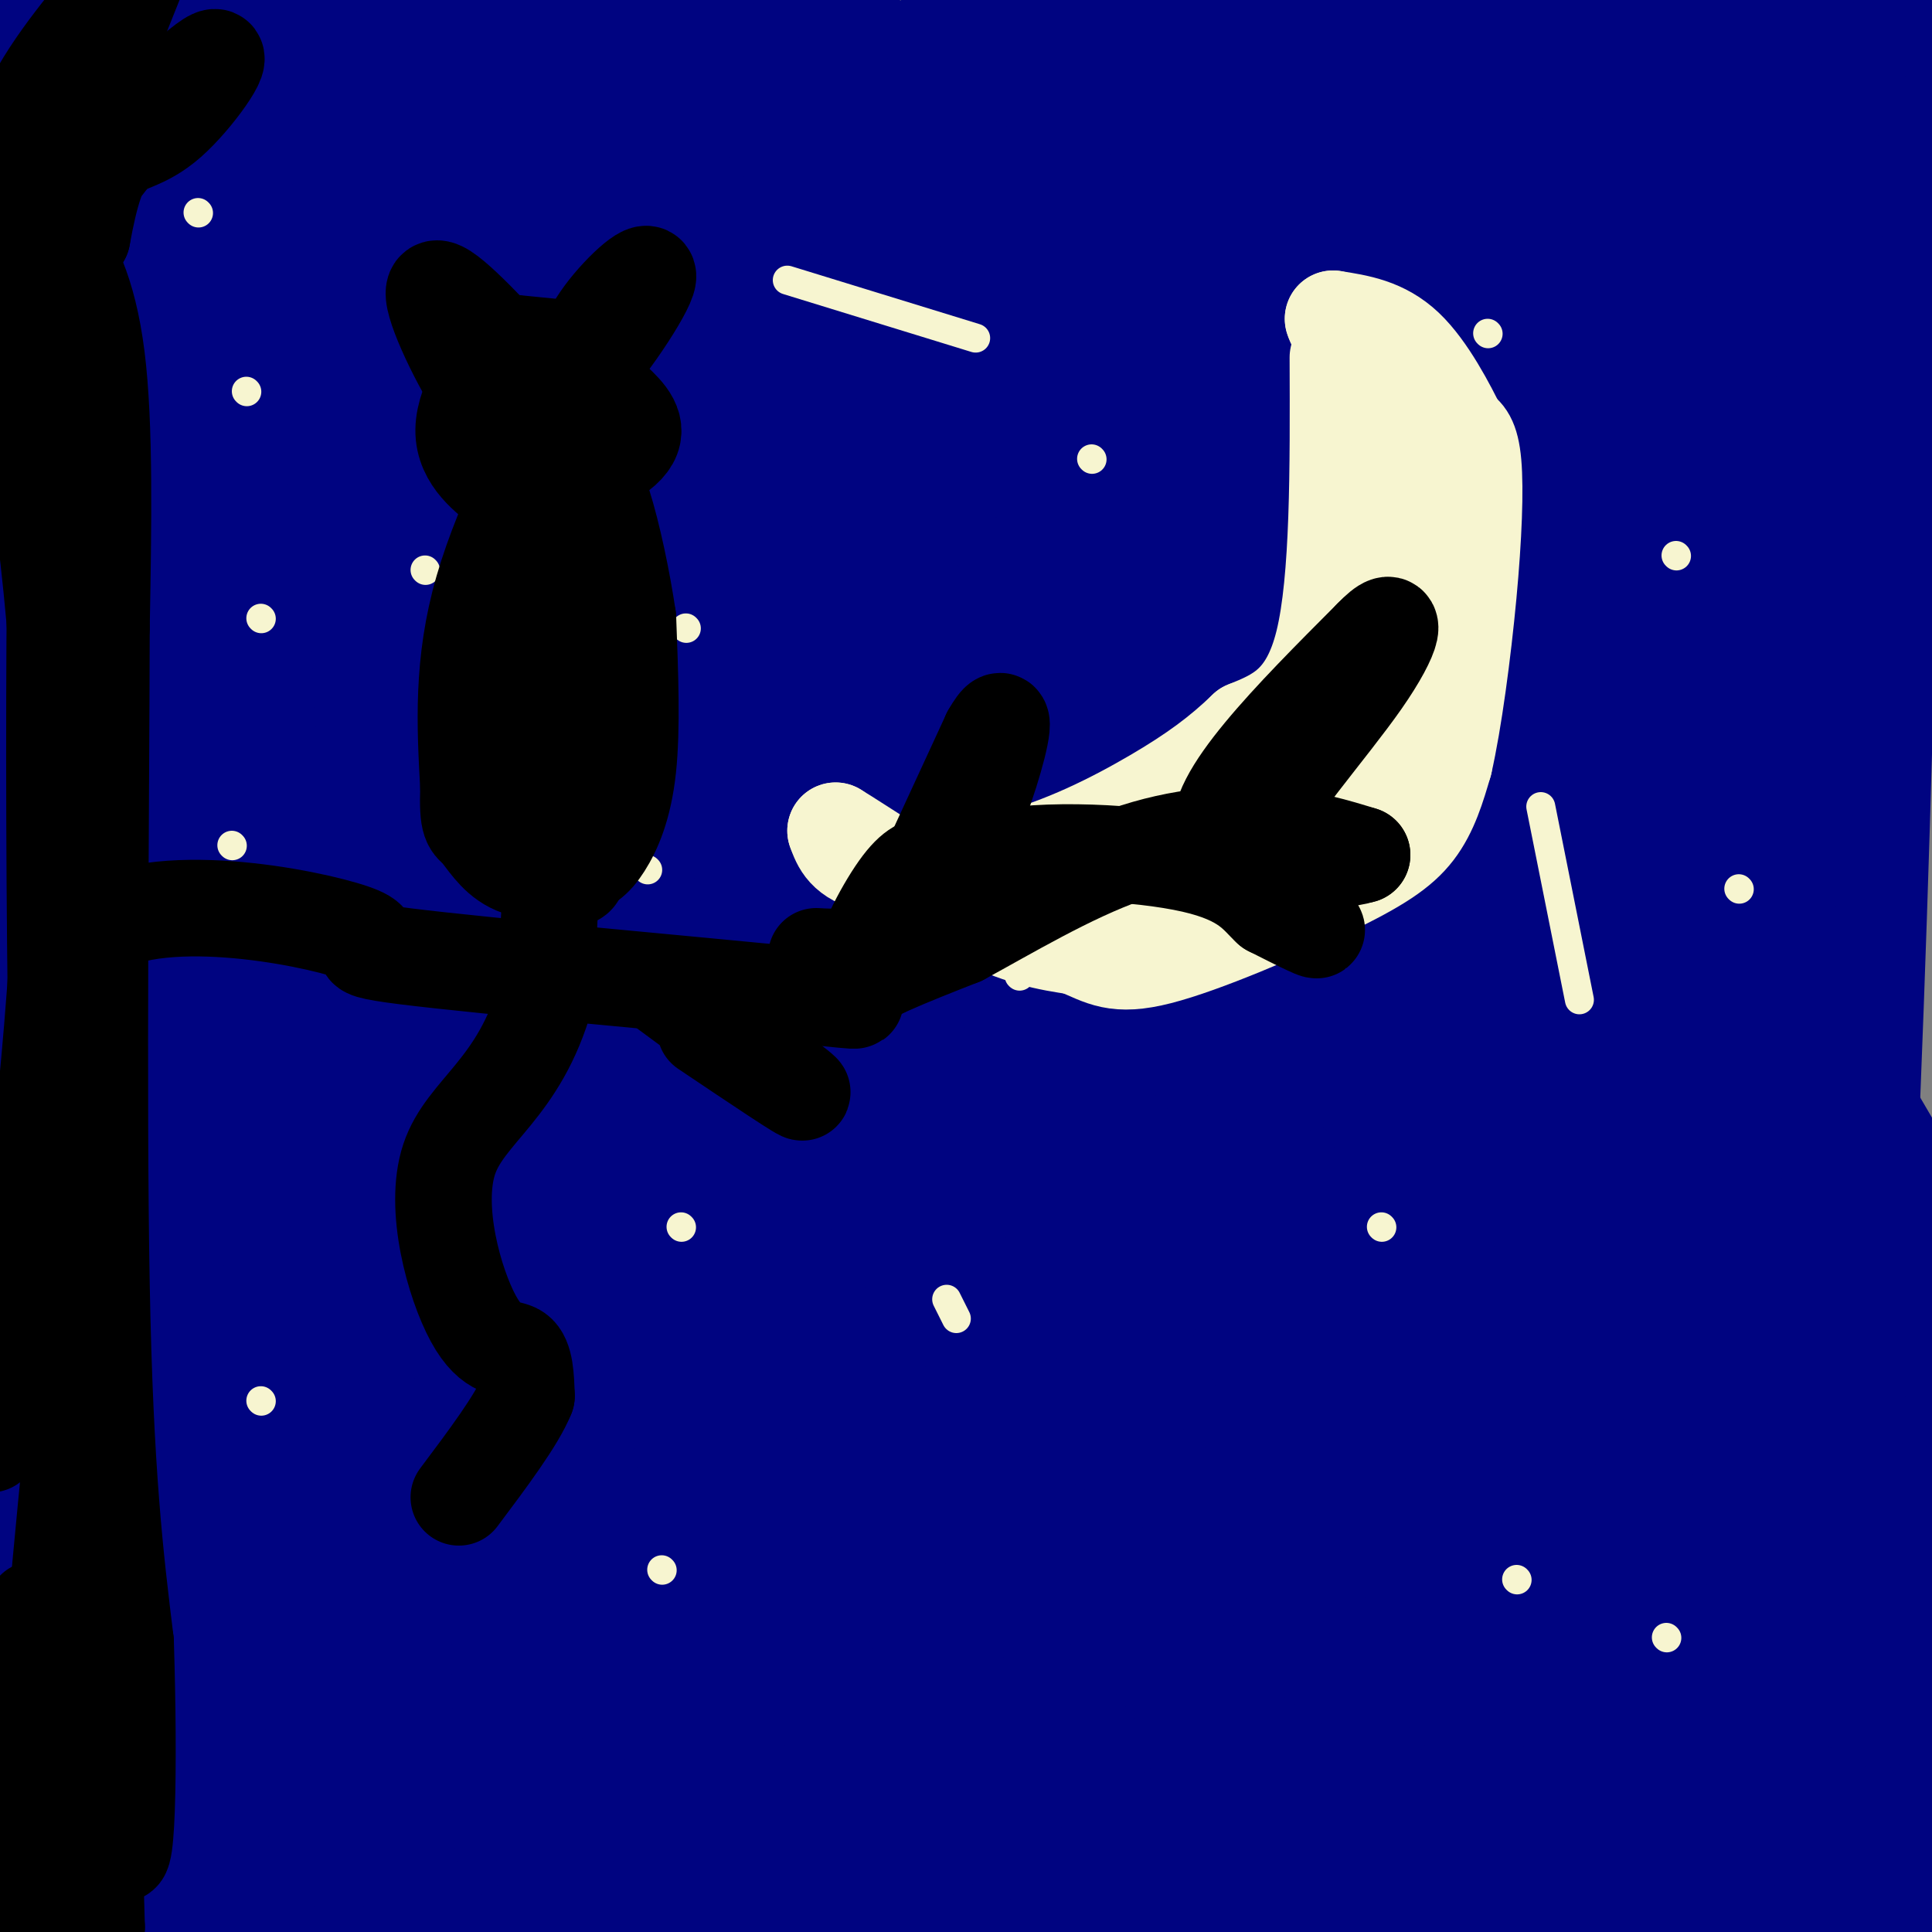 <svg viewBox='0 0 400 400' version='1.1' xmlns='http://www.w3.org/2000/svg' xmlns:xlink='http://www.w3.org/1999/xlink'><rect x="0" y="0" width="400" height="400" fill="#808080" stroke="none"/><g fill='none' stroke='rgb(0,4,129)' stroke-width='28' stroke-linecap='round' stroke-linejoin='round'><path d='M69,45c-3.187,46.763 -6.374,93.526 -7,144c-0.626,50.474 1.307,104.660 1,122c-0.307,17.340 -2.856,-2.167 -4,-52c-1.144,-49.833 -0.885,-129.994 -1,-168c-0.115,-38.006 -0.604,-33.859 -3,-42c-2.396,-8.141 -6.698,-28.571 -11,-49'/><path d='M44,0c-3.287,44.503 -6.005,180.262 -6,253c0.005,72.738 2.733,82.456 4,40c1.267,-42.456 1.072,-137.084 0,-196c-1.072,-58.916 -3.021,-82.119 -5,-94c-1.979,-11.881 -3.990,-12.441 -6,-13'/><path d='M21,5c0.000,0.000 -23.000,240.000 -23,240'/><path d='M1,108c-0.214,-31.732 -0.427,-63.464 1,-85c1.427,-21.536 4.496,-32.876 7,27c2.504,59.876 4.443,190.967 2,239c-2.443,48.033 -9.270,13.010 -9,-52c0.270,-65.010 7.635,-160.005 15,-255'/><path d='M20,26c-6.237,96.397 -12.474,192.794 -15,266c-2.526,73.206 -1.342,123.220 6,90c7.342,-33.220 20.843,-149.675 26,-210c5.157,-60.325 1.970,-64.520 -5,-23c-6.970,41.520 -17.723,128.755 -23,174c-5.277,45.245 -5.079,48.498 -5,64c0.079,15.502 0.040,43.251 0,71'/><path d='M19,371c2.089,-24.506 4.179,-49.012 2,-74c-2.179,-24.988 -8.625,-50.458 -10,-65c-1.375,-14.542 2.321,-18.155 2,17c-0.321,35.155 -4.661,109.077 -9,183'/><path d='M2,250c4.578,1.422 9.156,2.844 12,0c2.844,-2.844 3.956,-9.956 6,15c2.044,24.956 5.022,81.978 8,139'/><path d='M20,366c-1.455,-53.831 -2.909,-107.662 -3,-128c-0.091,-20.338 1.182,-7.183 4,2c2.818,9.183 7.182,14.396 10,35c2.818,20.604 4.091,56.601 4,87c-0.091,30.399 -1.545,55.199 -3,80'/><path d='M23,346c1.179,-43.610 2.359,-87.221 3,-106c0.641,-18.779 0.744,-12.728 4,-16c3.256,-3.272 9.667,-15.867 15,-9c5.333,6.867 9.590,33.195 12,47c2.410,13.805 2.974,15.087 -1,41c-3.974,25.913 -12.487,76.456 -21,127'/><path d='M18,346c1.216,-42.420 2.433,-84.840 5,-105c2.567,-20.160 6.486,-18.059 9,-19c2.514,-0.941 3.623,-4.925 8,-1c4.377,3.925 12.022,15.758 16,38c3.978,22.242 4.289,54.891 7,80c2.711,25.109 7.820,42.677 7,36c-0.820,-6.677 -7.571,-37.600 -11,-71c-3.429,-33.400 -3.535,-69.279 -3,-83c0.535,-13.721 1.712,-5.284 3,1c1.288,6.284 2.685,10.416 4,24c1.315,13.584 2.546,36.619 3,63c0.454,26.381 0.130,56.109 -1,71c-1.130,14.891 -3.065,14.946 -5,15'/><path d='M60,395c-2.637,-1.507 -6.730,-12.775 -9,-36c-2.270,-23.225 -2.718,-58.407 -2,-91c0.718,-32.593 2.601,-62.596 4,-74c1.399,-11.404 2.314,-4.207 3,-3c0.686,1.207 1.144,-3.574 4,1c2.856,4.574 8.109,18.503 11,32c2.891,13.497 3.421,26.562 4,40c0.579,13.438 1.207,27.251 1,65c-0.207,37.749 -1.250,99.435 -7,58c-5.750,-41.435 -16.206,-185.992 -19,-240c-2.794,-54.008 2.076,-17.466 6,4c3.924,21.466 6.903,27.856 9,35c2.097,7.144 3.314,15.041 4,44c0.686,28.959 0.843,78.979 1,129'/><path d='M70,359c0.848,4.088 2.467,-50.192 -2,-109c-4.467,-58.808 -15.022,-122.145 -17,-144c-1.978,-21.855 4.619,-2.227 12,34c7.381,36.227 15.544,89.052 25,152c9.456,62.948 20.205,136.017 8,101c-12.205,-35.017 -47.363,-178.120 -59,-232c-11.637,-53.880 0.247,-18.537 9,5c8.753,23.537 14.377,35.269 20,47'/><path d='M66,213c4.889,15.089 7.111,29.311 11,64c3.889,34.689 9.444,89.844 15,145'/><path d='M80,372c-4.750,-32.750 -9.500,-65.500 -11,-57c-1.500,8.500 0.250,58.250 2,108'/><path d='M79,393c-2.600,-86.822 -5.200,-173.644 0,-187c5.200,-13.356 18.200,46.756 28,94c9.800,47.244 16.400,81.622 23,116'/><path d='M110,342c-16.461,-98.473 -32.922,-196.947 -35,-236c-2.078,-39.053 10.227,-18.686 15,56c4.773,74.686 2.015,203.690 0,227c-2.015,23.310 -3.288,-59.075 -7,-132c-3.712,-72.925 -9.865,-136.392 -14,-168c-4.135,-31.608 -6.253,-31.359 -6,-32c0.253,-0.641 2.876,-2.173 6,8c3.124,10.173 6.750,32.049 9,75c2.250,42.951 3.125,106.975 4,171'/><path d='M82,311c1.623,-0.260 3.681,-86.410 -1,-153c-4.681,-66.590 -16.101,-113.620 -18,-141c-1.899,-27.380 5.723,-35.110 11,24c5.277,59.110 8.208,185.060 8,200c-0.208,14.940 -3.556,-81.132 -9,-145c-5.444,-63.868 -12.984,-95.534 -15,-84c-2.016,11.534 1.492,66.267 5,121'/><path d='M63,133c2.244,26.022 5.356,30.578 0,3c-5.356,-27.578 -19.178,-87.289 -33,-147'/><path d='M48,16c0.150,-6.012 0.299,-12.024 10,24c9.701,36.024 28.953,114.083 39,138c10.047,23.917 10.891,-6.310 0,-47c-10.891,-40.690 -33.515,-91.844 -39,-114c-5.485,-22.156 6.171,-15.313 13,27c6.829,42.313 8.833,120.095 10,155c1.167,34.905 1.498,26.933 4,12c2.502,-14.933 7.173,-36.828 10,-63c2.827,-26.172 3.808,-56.621 1,-90c-2.808,-33.379 -9.404,-69.690 -16,-106'/><path d='M109,77c7.077,88.283 14.155,176.566 5,157c-9.155,-19.566 -34.541,-146.982 -39,-192c-4.459,-45.018 12.010,-7.637 22,49c9.990,56.637 13.503,132.532 16,173c2.497,40.468 3.980,45.511 1,47c-2.980,1.489 -10.423,-0.574 -14,-25c-3.577,-24.426 -3.289,-71.213 -3,-118'/><path d='M97,168c1.450,-14.383 6.574,8.660 10,23c3.426,14.340 5.156,19.978 6,41c0.844,21.022 0.804,57.429 2,86c1.196,28.571 3.627,49.306 6,62c2.373,12.694 4.686,17.347 7,22'/><path d='M125,386c-3.571,-25.833 -7.142,-51.665 -9,-84c-1.858,-32.335 -2.003,-71.172 -1,-87c1.003,-15.828 3.155,-8.646 5,0c1.845,8.646 3.384,18.756 3,51c-0.384,32.244 -2.692,86.622 -5,141'/><path d='M108,381c-0.689,-41.667 -1.378,-83.333 5,-80c6.378,3.333 19.822,51.667 25,91c5.178,39.333 2.089,69.667 -1,100'/><path d='M137,326c0.167,-33.500 0.333,-67.000 2,-51c1.667,16.000 4.833,81.500 8,147'/><path d='M160,230c0.000,0.000 20.000,225.000 20,225'/><path d='M179,399c0.000,0.000 1.000,58.000 1,58'/><path d='M177,187c5.917,58.833 11.833,117.667 14,156c2.167,38.333 0.583,56.167 -1,74'/><path d='M180,266c1.800,-7.267 3.600,-14.533 7,-18c3.400,-3.467 8.400,-3.133 11,27c2.600,30.133 2.800,90.067 3,150'/><path d='M196,278c9.333,-7.833 18.667,-15.667 20,12c1.333,27.667 -5.333,90.833 -12,154'/><path d='M195,312c-0.577,-8.202 -1.155,-16.405 1,-21c2.155,-4.595 7.042,-5.583 10,-13c2.958,-7.417 3.988,-21.262 5,2c1.012,23.262 2.006,83.631 3,144'/><path d='M193,379c-3.750,-42.250 -7.500,-84.500 -15,-73c-7.500,11.500 -18.750,76.750 -30,142'/><path d='M117,364c-7.542,-34.345 -15.083,-68.690 -17,-81c-1.917,-12.310 1.792,-2.583 5,0c3.208,2.583 5.917,-1.976 8,20c2.083,21.976 3.542,70.488 5,119'/><path d='M99,268c-4.022,-12.166 -8.045,-24.332 -6,-29c2.045,-4.668 10.156,-1.839 15,1c4.844,2.839 6.419,5.687 10,15c3.581,9.313 9.166,25.089 14,55c4.834,29.911 8.917,73.955 13,118'/><path d='M134,373c0.888,-8.846 1.776,-17.691 -4,-55c-5.776,-37.309 -18.215,-103.080 -20,-121c-1.785,-17.920 7.085,12.012 9,24c1.915,11.988 -3.125,6.031 1,33c4.125,26.969 17.416,86.863 26,125c8.584,38.137 12.460,54.516 8,16c-4.460,-38.516 -17.255,-131.927 -27,-178c-9.745,-46.073 -16.440,-44.810 -13,-33c3.440,11.810 17.015,34.165 27,57c9.985,22.835 16.381,46.148 22,70c5.619,23.852 10.463,48.243 11,54c0.537,5.757 -3.231,-7.122 -7,-20'/><path d='M167,345c-2.256,-11.486 -4.395,-30.201 -18,-72c-13.605,-41.799 -38.677,-106.684 -43,-121c-4.323,-14.316 12.104,21.935 19,35c6.896,13.065 4.260,2.943 9,42c4.740,39.057 16.856,127.294 14,138c-2.856,10.706 -20.685,-56.120 -32,-111c-11.315,-54.880 -16.115,-97.813 -17,-114c-0.885,-16.187 2.146,-5.627 5,2c2.854,7.627 5.530,12.322 9,45c3.470,32.678 7.735,93.339 12,154'/><path d='M125,343c-6.304,-26.654 -28.065,-170.287 -33,-222c-4.935,-51.713 6.956,-11.504 14,3c7.044,14.504 9.240,3.304 22,32c12.760,28.696 36.083,97.287 51,140c14.917,42.713 21.428,59.547 10,19c-11.428,-40.547 -40.794,-138.475 -57,-185c-16.206,-46.525 -19.251,-41.646 -17,-37c2.251,4.646 9.798,9.058 23,38c13.202,28.942 32.058,82.412 43,110c10.942,27.588 13.971,29.294 17,31'/><path d='M198,272c8.432,22.587 21.013,63.554 13,31c-8.013,-32.554 -36.619,-138.629 -51,-191c-14.381,-52.371 -14.537,-51.038 -19,-56c-4.463,-4.962 -13.233,-16.220 -16,-23c-2.767,-6.780 0.468,-9.082 9,17c8.532,26.082 22.361,80.548 27,105c4.639,24.452 0.088,18.889 6,41c5.912,22.111 22.286,71.896 17,52c-5.286,-19.896 -32.231,-109.472 -46,-151c-13.769,-41.528 -14.363,-35.008 -14,-31c0.363,4.008 1.681,5.504 3,7'/><path d='M127,73c9.377,31.380 31.321,106.332 42,149c10.679,42.668 10.093,53.054 10,51c-0.093,-2.054 0.308,-16.549 -2,-39c-2.308,-22.451 -7.324,-52.859 -14,-77c-6.676,-24.141 -15.011,-42.016 -24,-62c-8.989,-19.984 -18.632,-42.079 -26,-54c-7.368,-11.921 -12.460,-13.670 -9,-11c3.460,2.670 15.474,9.757 23,16c7.526,6.243 10.565,11.642 19,24c8.435,12.358 22.267,31.674 34,54c11.733,22.326 21.366,47.663 31,73'/><path d='M211,197c6.099,17.014 5.847,23.048 3,15c-2.847,-8.048 -8.289,-30.178 -20,-59c-11.711,-28.822 -29.691,-64.337 -39,-89c-9.309,-24.663 -9.945,-38.475 -14,-51c-4.055,-12.525 -11.527,-23.762 -19,-35'/><path d='M140,8c30.246,53.246 60.492,106.492 76,147c15.508,40.508 16.279,68.277 23,98c6.721,29.723 19.391,61.400 19,58c-0.391,-3.400 -13.843,-41.878 -23,-66c-9.157,-24.122 -14.020,-33.889 -21,-43c-6.980,-9.111 -16.077,-17.566 -23,-32c-6.923,-14.434 -11.672,-34.848 -23,-60c-11.328,-25.152 -29.237,-55.044 -36,-66c-6.763,-10.956 -2.382,-2.978 2,5'/><path d='M134,49c2.416,1.725 7.457,3.537 21,20c13.543,16.463 35.589,47.578 50,66c14.411,18.422 21.188,24.152 39,63c17.812,38.848 46.661,110.814 65,150c18.339,39.186 26.170,45.593 34,52'/><path d='M334,369c-11.546,-7.783 -23.092,-15.567 -31,-24c-7.908,-8.433 -12.177,-17.517 -17,-21c-4.823,-3.483 -10.200,-1.367 -30,-27c-19.800,-25.633 -54.023,-79.017 -49,-73c5.023,6.017 49.292,71.433 74,111c24.708,39.567 29.854,53.283 35,67'/><path d='M299,382c-4.841,-0.171 -9.683,-0.342 -27,-32c-17.317,-31.658 -47.110,-94.803 -54,-116c-6.890,-21.197 9.122,-0.444 26,21c16.878,21.444 34.621,43.581 49,63c14.379,19.419 25.394,36.120 33,50c7.606,13.880 11.803,24.940 16,36'/><path d='M292,379c-8.626,-5.771 -17.252,-11.543 -31,-38c-13.748,-26.457 -32.619,-73.600 -42,-95c-9.381,-21.400 -9.270,-17.057 -1,-11c8.270,6.057 24.701,13.830 40,31c15.299,17.170 29.465,43.738 38,60c8.535,16.262 11.439,22.218 13,34c1.561,11.782 1.781,29.391 2,47'/><path d='M251,375c-8.431,-4.708 -16.861,-9.416 -23,-24c-6.139,-14.584 -9.986,-39.043 -5,-46c4.986,-6.957 18.804,3.589 29,20c10.196,16.411 16.770,38.689 20,53c3.230,14.311 3.115,20.656 3,27'/><path d='M224,389c-2.735,-6.723 -5.471,-13.447 -5,-19c0.471,-5.553 4.148,-9.937 6,-13c1.852,-3.063 1.880,-4.806 6,-8c4.120,-3.194 12.333,-7.839 22,-5c9.667,2.839 20.787,13.163 26,20c5.213,6.837 4.519,10.187 5,13c0.481,2.813 2.137,5.089 0,11c-2.137,5.911 -8.069,15.455 -14,25'/><path d='M247,397c0.896,-2.100 1.792,-4.199 16,-5c14.208,-0.801 41.727,-0.303 48,-1c6.273,-0.697 -8.700,-2.589 -28,-3c-19.300,-0.411 -42.927,0.659 -46,3c-3.073,2.341 14.408,5.955 31,8c16.592,2.045 32.296,2.523 48,3'/><path d='M309,394c-12.875,-6.250 -25.750,-12.500 -48,-29c-22.250,-16.500 -53.875,-43.250 -66,-57c-12.125,-13.750 -4.750,-14.500 14,5c18.750,19.500 48.875,59.250 79,99'/><path d='M235,369c-7.800,-6.267 -15.600,-12.533 -19,-12c-3.400,0.533 -2.400,7.867 1,18c3.400,10.133 9.200,23.067 15,36'/><path d='M233,397c-6.525,-0.255 -13.051,-0.511 -8,-5c5.051,-4.489 21.678,-13.212 28,-20c6.322,-6.788 2.337,-11.640 -3,-19c-5.337,-7.360 -12.027,-17.227 -20,-24c-7.973,-6.773 -17.227,-10.453 -28,-18c-10.773,-7.547 -23.063,-18.961 -34,-36c-10.937,-17.039 -20.522,-39.703 -29,-62c-8.478,-22.297 -15.851,-44.228 -20,-59c-4.149,-14.772 -5.075,-22.386 -6,-30'/><path d='M113,124c-2.978,-16.222 -7.422,-41.778 -9,-66c-1.578,-24.222 -0.289,-47.111 1,-70'/><path d='M131,45c0.000,0.000 3.000,-47.000 3,-47'/><path d='M106,3c2.919,4.960 5.837,9.920 9,9c3.163,-0.920 6.569,-7.721 11,-11c4.431,-3.279 9.885,-3.037 22,0c12.115,3.037 30.890,8.868 42,18c11.110,9.132 14.555,21.566 18,34'/><path d='M208,53c5.710,18.970 10.984,49.394 22,75c11.016,25.606 27.774,46.394 31,53c3.226,6.606 -7.078,-0.970 15,34c22.078,34.970 76.539,112.485 131,190'/><path d='M346,336c-21.828,-22.759 -43.657,-45.519 -71,-93c-27.343,-47.481 -60.202,-119.685 -82,-162c-21.798,-42.315 -32.537,-54.742 -42,-65c-9.463,-10.258 -17.650,-18.348 -16,-13c1.650,5.348 13.136,24.132 26,41c12.864,16.868 27.104,31.819 44,54c16.896,22.181 36.448,51.590 56,81'/><path d='M261,179c19.094,25.915 38.829,50.204 47,61c8.171,10.796 4.777,8.099 7,16c2.223,7.901 10.064,26.400 17,54c6.936,27.600 12.968,64.300 19,101'/><path d='M351,381c2.331,-9.755 4.662,-19.511 -5,-43c-9.662,-23.489 -31.315,-60.713 -41,-72c-9.685,-11.287 -7.400,3.361 -16,-18c-8.600,-21.361 -28.084,-78.733 -43,-104c-14.916,-25.267 -25.264,-18.431 -25,-13c0.264,5.431 11.140,9.455 27,26c15.860,16.545 36.705,45.610 46,62c9.295,16.390 7.041,20.105 20,45c12.959,24.895 41.131,70.970 58,101c16.869,30.030 22.434,44.015 28,58'/><path d='M398,379c-17.356,-33.293 -34.711,-66.587 -40,-75c-5.289,-8.413 1.490,8.054 -23,-28c-24.490,-36.054 -80.247,-124.630 -117,-179c-36.753,-54.370 -54.501,-74.534 -57,-76c-2.499,-1.466 10.250,15.767 23,33'/><path d='M184,54c27.000,52.381 83.000,166.833 115,236c32.000,69.167 40.000,93.048 45,104c5.000,10.952 7.000,8.976 9,7'/><path d='M357,399c-18.250,-26.583 -36.500,-53.167 -33,-53c3.500,0.167 28.750,27.083 54,54'/><path d='M379,399c-1.586,-9.067 -3.173,-18.133 -11,-31c-7.827,-12.867 -21.896,-29.533 -48,-77c-26.104,-47.467 -64.244,-125.733 -82,-162c-17.756,-36.267 -15.126,-30.533 -20,-48c-4.874,-17.467 -17.250,-58.133 -20,-69c-2.750,-10.867 4.125,8.067 11,27'/><path d='M209,39c10.821,26.571 32.375,79.500 56,124c23.625,44.500 49.321,80.571 70,119c20.679,38.429 36.339,79.214 52,120'/><path d='M305,186c0.000,0.000 -79.000,-189.000 -79,-189'/><path d='M228,7c12.774,19.958 25.548,39.917 33,49c7.452,9.083 9.583,7.292 20,19c10.417,11.708 29.119,36.917 51,71c21.881,34.083 46.940,77.042 72,120'/><path d='M380,316c-55.086,-51.914 -110.172,-103.828 -145,-145c-34.828,-41.172 -49.398,-71.601 -47,-79c2.398,-7.399 21.764,8.233 31,18c9.236,9.767 8.342,13.668 15,18c6.658,4.332 20.867,9.094 34,23c13.133,13.906 25.190,36.954 36,50c10.810,13.046 20.372,16.089 35,28c14.628,11.911 34.322,32.689 48,48c13.678,15.311 21.339,25.156 29,35'/><path d='M391,289c-3.572,0.057 -7.144,0.114 -34,-47c-26.856,-47.114 -76.998,-141.398 -104,-185c-27.002,-43.602 -30.866,-36.523 -26,-29c4.866,7.523 18.461,15.488 27,26c8.539,10.512 12.021,23.570 18,30c5.979,6.430 14.456,6.231 39,42c24.544,35.769 65.155,107.505 87,147c21.845,39.495 24.922,46.747 28,54'/><path d='M360,269c-13.778,-30.222 -27.556,-60.444 -53,-106c-25.444,-45.556 -62.556,-106.444 -82,-137c-19.444,-30.556 -21.222,-30.778 -23,-31'/><path d='M237,21c21.832,26.860 43.664,53.720 57,68c13.336,14.280 18.177,15.979 38,55c19.823,39.021 54.626,115.365 59,132c4.374,16.635 -21.683,-26.438 -38,-61c-16.317,-34.562 -22.893,-60.613 -37,-99c-14.107,-38.387 -35.745,-89.111 -49,-114c-13.255,-24.889 -18.128,-23.945 -23,-23'/><path d='M255,55c12.874,60.032 25.747,120.064 36,151c10.253,30.936 17.885,32.777 27,41c9.115,8.223 19.711,22.830 11,9c-8.711,-13.830 -36.730,-56.097 -63,-88c-26.270,-31.903 -50.790,-53.442 -58,-61c-7.210,-7.558 2.889,-1.135 9,1c6.111,2.135 8.234,-0.016 22,13c13.766,13.016 39.174,41.200 66,77c26.826,35.800 55.068,79.215 70,105c14.932,25.785 16.552,33.938 21,43c4.448,9.062 11.724,19.031 19,29'/><path d='M389,352c-10.622,-10.444 -21.244,-20.889 -24,-34c-2.756,-13.111 2.356,-28.889 11,-24c8.644,4.889 20.822,30.444 33,56'/><path d='M396,329c-7.912,-8.965 -15.825,-17.930 -18,-40c-2.175,-22.070 1.386,-57.246 0,-99c-1.386,-41.754 -7.719,-90.088 -11,-83c-3.281,7.088 -3.509,69.596 -1,112c2.509,42.404 7.754,64.702 13,87'/><path d='M379,306c4.301,-41.016 8.555,-187.056 9,-246c0.445,-58.944 -2.919,-30.793 -4,-10c-1.081,20.793 0.120,34.226 4,43c3.880,8.774 10.440,12.887 17,17'/><path d='M384,11c-6.726,25.923 -13.452,51.845 -21,87c-7.548,35.155 -15.917,79.542 -12,82c3.917,2.458 20.119,-37.012 31,-72c10.881,-34.988 16.440,-65.494 22,-96'/><path d='M397,61c-13.311,47.844 -26.622,95.689 -32,131c-5.378,35.311 -2.822,58.089 0,14c2.822,-44.089 5.911,-155.044 9,-266'/><path d='M374,95c-8.212,48.763 -16.425,97.526 -17,78c-0.575,-19.526 6.487,-107.340 6,-127c-0.487,-19.660 -8.522,28.833 -17,62c-8.478,33.167 -17.398,51.006 -23,62c-5.602,10.994 -7.886,15.141 0,-8c7.886,-23.141 25.943,-73.571 44,-124'/><path d='M367,38c0.351,-0.453 -20.772,60.415 -30,79c-9.228,18.585 -6.561,-5.112 2,-27c8.561,-21.888 23.018,-41.968 33,-60c9.982,-18.032 15.491,-34.016 21,-50'/><path d='M272,166c-9.644,16.622 -19.289,33.244 -14,28c5.289,-5.244 25.511,-32.356 54,-84c28.489,-51.644 65.244,-127.822 102,-204'/><path d='M342,9c-10.719,14.488 -21.439,28.976 -33,50c-11.561,21.024 -23.965,48.584 -20,44c3.965,-4.584 24.298,-41.311 37,-60c12.702,-18.689 17.772,-19.340 22,-24c4.228,-4.660 7.614,-13.330 11,-22'/><path d='M298,81c-9.831,15.759 -19.662,31.518 -23,38c-3.338,6.482 -0.184,3.687 6,-2c6.184,-5.687 15.398,-14.267 38,-41c22.602,-26.733 58.593,-71.619 41,-51c-17.593,20.619 -88.771,106.742 -116,140c-27.229,33.258 -10.509,13.649 -2,-2c8.509,-15.649 8.806,-27.339 19,-44c10.194,-16.661 30.283,-38.293 39,-51c8.717,-12.707 6.062,-16.488 8,-22c1.938,-5.512 8.469,-12.756 15,-20'/><path d='M323,26c-20.695,27.148 -79.932,105.018 -112,148c-32.068,42.982 -36.967,51.075 -11,10c25.967,-41.075 82.801,-131.317 105,-168c22.199,-36.683 9.764,-19.807 6,-12c-3.764,7.807 1.142,6.543 -15,28c-16.142,21.457 -53.334,65.633 -67,80c-13.666,14.367 -3.807,-1.077 1,-7c4.807,-5.923 4.564,-2.325 18,-21c13.436,-18.675 40.553,-59.621 53,-80c12.447,-20.379 10.223,-20.189 8,-20'/><path d='M266,32c-8.332,15.465 -16.664,30.929 -27,43c-10.336,12.071 -22.676,20.747 -23,22c-0.324,1.253 11.367,-4.917 30,-23c18.633,-18.083 44.208,-48.080 43,-57c-1.208,-8.920 -29.200,3.238 -40,8c-10.800,4.762 -4.408,2.128 2,-2c6.408,-4.128 12.831,-9.751 25,-14c12.169,-4.249 30.085,-7.125 48,-10'/><path d='M346,0c-34.600,4.089 -69.200,8.178 -85,10c-15.800,1.822 -12.800,1.378 -14,-1c-1.200,-2.378 -6.600,-6.689 -12,-11'/><path d='M311,0c15.280,5.546 30.560,11.091 18,11c-12.560,-0.091 -52.959,-5.820 -64,1c-11.041,6.820 7.276,26.189 18,38c10.724,11.811 13.854,16.063 12,12c-1.854,-4.063 -8.691,-16.440 -14,-24c-5.309,-7.560 -9.088,-10.303 -14,-13c-4.912,-2.697 -10.956,-5.349 -17,-8'/><path d='M250,17c-1.450,1.502 3.426,9.258 9,30c5.574,20.742 11.847,54.469 15,84c3.153,29.531 3.187,54.866 2,69c-1.187,14.134 -3.593,17.067 -6,20'/></g>
<g fill='none' stroke='rgb(247,245,208)' stroke-width='6' stroke-linecap='round' stroke-linejoin='round'><path d='M41,44c0.000,0.000 0.100,0.100 0.1,0.1'/><path d='M88,118c0.000,0.000 0.100,0.100 0.1,0.1'/><path d='M54,128c0.000,0.000 0.100,0.100 0.1,0.1'/><path d='M51,81c0.000,0.000 0.100,0.100 0.1,0.1'/><path d='M128,59c0.000,0.000 0.100,0.100 0.1,0.1'/><path d='M134,180c0.000,0.000 0.100,0.100 0.1,0.1'/><path d='M48,175c0.000,0.000 0.100,0.100 0.1,0.1'/><path d='M54,290c0.000,0.000 0.100,0.100 0.1,0.1'/><path d='M141,254c0.000,0.000 0.100,0.100 0.1,0.1'/><path d='M195,195c0.000,0.000 0.100,0.100 0.1,0.1'/><path d='M142,130c0.000,0.000 0.100,0.100 0.1,0.1'/><path d='M226,95c0.000,0.000 0.100,0.100 0.1,0.1'/><path d='M211,202c0.000,0.000 0.100,0.100 0.1,0.1'/><path d='M196,269c0.000,0.000 2.000,4.000 2,4'/><path d='M286,254c0.000,0.000 0.100,0.100 0.1,0.1'/><path d='M286,149c0.000,0.000 0.100,0.100 0.1,0.1'/><path d='M202,70c0.000,0.000 -39.000,-12.000 -39,-12'/><path d='M308,69c0.000,0.000 0.100,0.100 0.1,0.1'/><path d='M319,167c0.000,0.000 8.000,40.000 8,40'/><path d='M314,327c0.000,0.000 0.100,0.100 0.1,0.1'/><path d='M137,325c0.000,0.000 0.100,0.100 0.1,0.1'/><path d='M345,339c0.000,0.000 0.100,0.100 0.1,0.1'/><path d='M360,184c0.000,0.000 0.100,0.100 0.1,0.1'/><path d='M347,115c0.000,0.000 0.100,0.100 0.1,0.1'/></g>
<g fill='none' stroke='rgb(247,245,208)' stroke-width='20' stroke-linecap='round' stroke-linejoin='round'><path d='M277,74c0.083,23.083 0.167,46.167 -3,59c-3.167,12.833 -9.583,15.417 -16,18'/><path d='M258,151c-5.381,5.206 -10.834,9.220 -19,14c-8.166,4.780 -19.045,10.325 -30,13c-10.955,2.675 -21.987,2.478 -28,1c-6.013,-1.478 -7.006,-4.239 -8,-7'/><path d='M173,172c4.000,2.378 18.000,11.822 28,17c10.000,5.178 16.000,6.089 22,7'/><path d='M223,196c5.400,2.238 7.901,4.332 17,2c9.099,-2.332 24.796,-9.089 35,-14c10.204,-4.911 14.915,-7.974 18,-12c3.085,-4.026 4.542,-9.013 6,-14'/><path d='M299,158c1.964,-8.560 3.875,-22.958 5,-35c1.125,-12.042 1.464,-21.726 1,-27c-0.464,-5.274 -1.732,-6.137 -3,-7'/><path d='M302,89c-2.244,-4.600 -6.356,-12.600 -11,-17c-4.644,-4.400 -9.822,-5.200 -15,-6'/><path d='M276,66c1.303,4.459 12.061,18.608 17,30c4.939,11.392 4.061,20.029 0,31c-4.061,10.971 -11.303,24.278 -16,31c-4.697,6.722 -6.848,6.861 -9,7'/><path d='M268,165c-6.911,4.067 -19.689,10.733 -29,14c-9.311,3.267 -15.156,3.133 -21,3'/><path d='M243,187c0.000,0.000 45.000,-19.000 45,-19'/><path d='M288,168c7.667,-3.500 4.333,-2.750 1,-2'/></g>
<g fill='none' stroke='rgb(0,0,0)' stroke-width='20' stroke-linecap='round' stroke-linejoin='round'><path d='M2,43c2.822,1.000 5.644,2.000 9,6c3.356,4.000 7.244,11.000 9,25c1.756,14.000 1.378,35.000 1,56'/><path d='M21,130c-0.067,35.644 -0.733,96.756 0,136c0.733,39.244 2.867,56.622 5,74'/><path d='M26,340c0.822,25.644 0.378,52.756 -2,41c-2.378,-11.756 -6.689,-62.378 -11,-113'/><path d='M13,268c-2.156,-57.178 -2.044,-143.622 -1,-185c1.044,-41.378 3.022,-37.689 5,-34'/><path d='M17,49c1.642,-8.978 3.247,-14.422 6,-17c2.753,-2.578 6.656,-2.289 12,-7c5.344,-4.711 12.131,-14.422 9,-13c-3.131,1.422 -16.180,13.978 -23,23c-6.820,9.022 -7.410,14.511 -8,20'/><path d='M13,55c-1.911,1.200 -2.689,-5.800 0,-17c2.689,-11.200 8.844,-26.600 15,-42'/><path d='M22,0c-7.292,8.935 -14.583,17.869 -18,28c-3.417,10.131 -2.958,21.458 0,43c2.958,21.542 8.417,53.298 9,88c0.583,34.702 -3.708,72.351 -8,110'/><path d='M5,269c-2.500,23.333 -4.750,26.667 -7,30'/><path d='M1,387c0.400,10.689 0.800,21.378 2,7c1.200,-14.378 3.200,-53.822 4,-60c0.800,-6.178 0.400,20.911 0,48'/><path d='M7,382c1.226,9.774 4.292,10.208 6,-16c1.708,-26.208 2.060,-79.060 3,-78c0.940,1.060 2.470,56.030 4,111'/><path d='M20,399c-0.431,13.868 -3.507,-6.963 -6,-19c-2.493,-12.037 -4.402,-15.279 -3,-37c1.402,-21.721 6.115,-61.920 8,-90c1.885,-28.080 0.943,-44.040 0,-60'/><path d='M19,193c12.851,-9.461 44.979,-3.112 54,0c9.021,3.112 -5.067,2.989 11,5c16.067,2.011 62.287,6.157 81,8c18.713,1.843 9.918,1.384 11,-1c1.082,-2.384 12.041,-6.692 23,-11'/><path d='M199,194c9.690,-5.262 22.417,-12.917 34,-17c11.583,-4.083 22.024,-4.595 30,-4c7.976,0.595 13.488,2.298 19,4'/><path d='M282,177c-4.867,1.556 -26.533,3.444 -29,-4c-2.467,-7.444 14.267,-24.222 31,-41'/><path d='M284,132c5.810,-6.083 4.833,-0.792 -2,9c-6.833,9.792 -19.524,24.083 -23,32c-3.476,7.917 2.262,9.458 8,11'/><path d='M267,184c2.896,3.354 6.137,6.239 3,5c-3.137,-1.239 -12.652,-6.603 -12,-6c0.652,0.603 11.472,7.172 14,9c2.528,1.828 -3.236,-1.086 -9,-4'/><path d='M263,188c-2.667,-2.417 -4.833,-6.458 -16,-9c-11.167,-2.542 -31.333,-3.583 -42,-1c-10.667,2.583 -11.833,8.792 -13,15'/><path d='M192,193c-5.286,4.798 -12.000,9.292 -13,7c-1.000,-2.292 3.714,-11.369 7,-16c3.286,-4.631 5.143,-4.815 7,-5'/><path d='M193,179c0.000,0.000 4.000,-9.000 4,-9'/><path d='M195,176c-6.833,14.000 -13.667,28.000 -12,24c1.667,-4.000 11.833,-26.000 22,-48'/><path d='M205,152c3.825,-6.730 2.386,0.443 0,8c-2.386,7.557 -5.719,15.496 -10,22c-4.281,6.504 -9.509,11.573 -14,14c-4.491,2.427 -8.246,2.214 -12,2'/><path d='M138,205c13.333,9.833 26.667,19.667 28,21c1.333,1.333 -9.333,-5.833 -20,-13'/><path d='M116,72c0.000,0.000 -10.000,-1.000 -10,-1'/><path d='M106,71c-4.261,3.241 -9.913,11.843 -10,18c-0.087,6.157 5.391,9.868 8,12c2.609,2.132 2.349,2.685 7,1c4.651,-1.685 14.214,-5.607 18,-9c3.786,-3.393 1.796,-6.255 -1,-9c-2.796,-2.745 -6.398,-5.372 -10,-8'/><path d='M118,76c-2.417,-2.393 -3.458,-4.375 -4,0c-0.542,4.375 -0.583,15.107 -3,17c-2.417,1.893 -7.208,-5.054 -12,-12'/><path d='M99,81c-4.622,-7.200 -10.178,-19.200 -9,-21c1.178,-1.800 9.089,6.600 17,15'/><path d='M107,75c2.830,2.791 1.405,2.267 2,4c0.595,1.733 3.211,5.722 9,1c5.789,-4.722 14.751,-18.156 16,-22c1.249,-3.844 -5.215,1.902 -9,7c-3.785,5.098 -4.893,9.549 -6,14'/><path d='M119,79c-5.022,9.911 -14.578,27.689 -19,43c-4.422,15.311 -3.711,28.156 -3,41'/><path d='M97,163c-0.266,7.983 0.571,7.441 2,9c1.429,1.559 3.452,5.219 7,7c3.548,1.781 8.621,1.684 12,1c3.379,-0.684 5.064,-1.953 7,-5c1.936,-3.047 4.125,-7.870 5,-16c0.875,-8.130 0.438,-19.565 0,-31'/><path d='M130,128c-2.246,-15.281 -7.860,-37.982 -11,-30c-3.140,7.982 -3.807,46.649 -3,66c0.807,19.351 3.088,19.386 4,16c0.912,-3.386 0.456,-10.193 0,-17'/><path d='M120,163c-0.222,-16.822 -0.778,-50.378 -2,-46c-1.222,4.378 -3.111,46.689 -5,89'/><path d='M113,206c-5.469,19.552 -16.641,23.931 -20,34c-3.359,10.069 1.096,25.826 5,33c3.904,7.174 7.258,5.764 9,7c1.742,1.236 1.871,5.118 2,9'/><path d='M109,289c-2.000,5.000 -8.000,13.000 -14,21'/></g>
</svg>